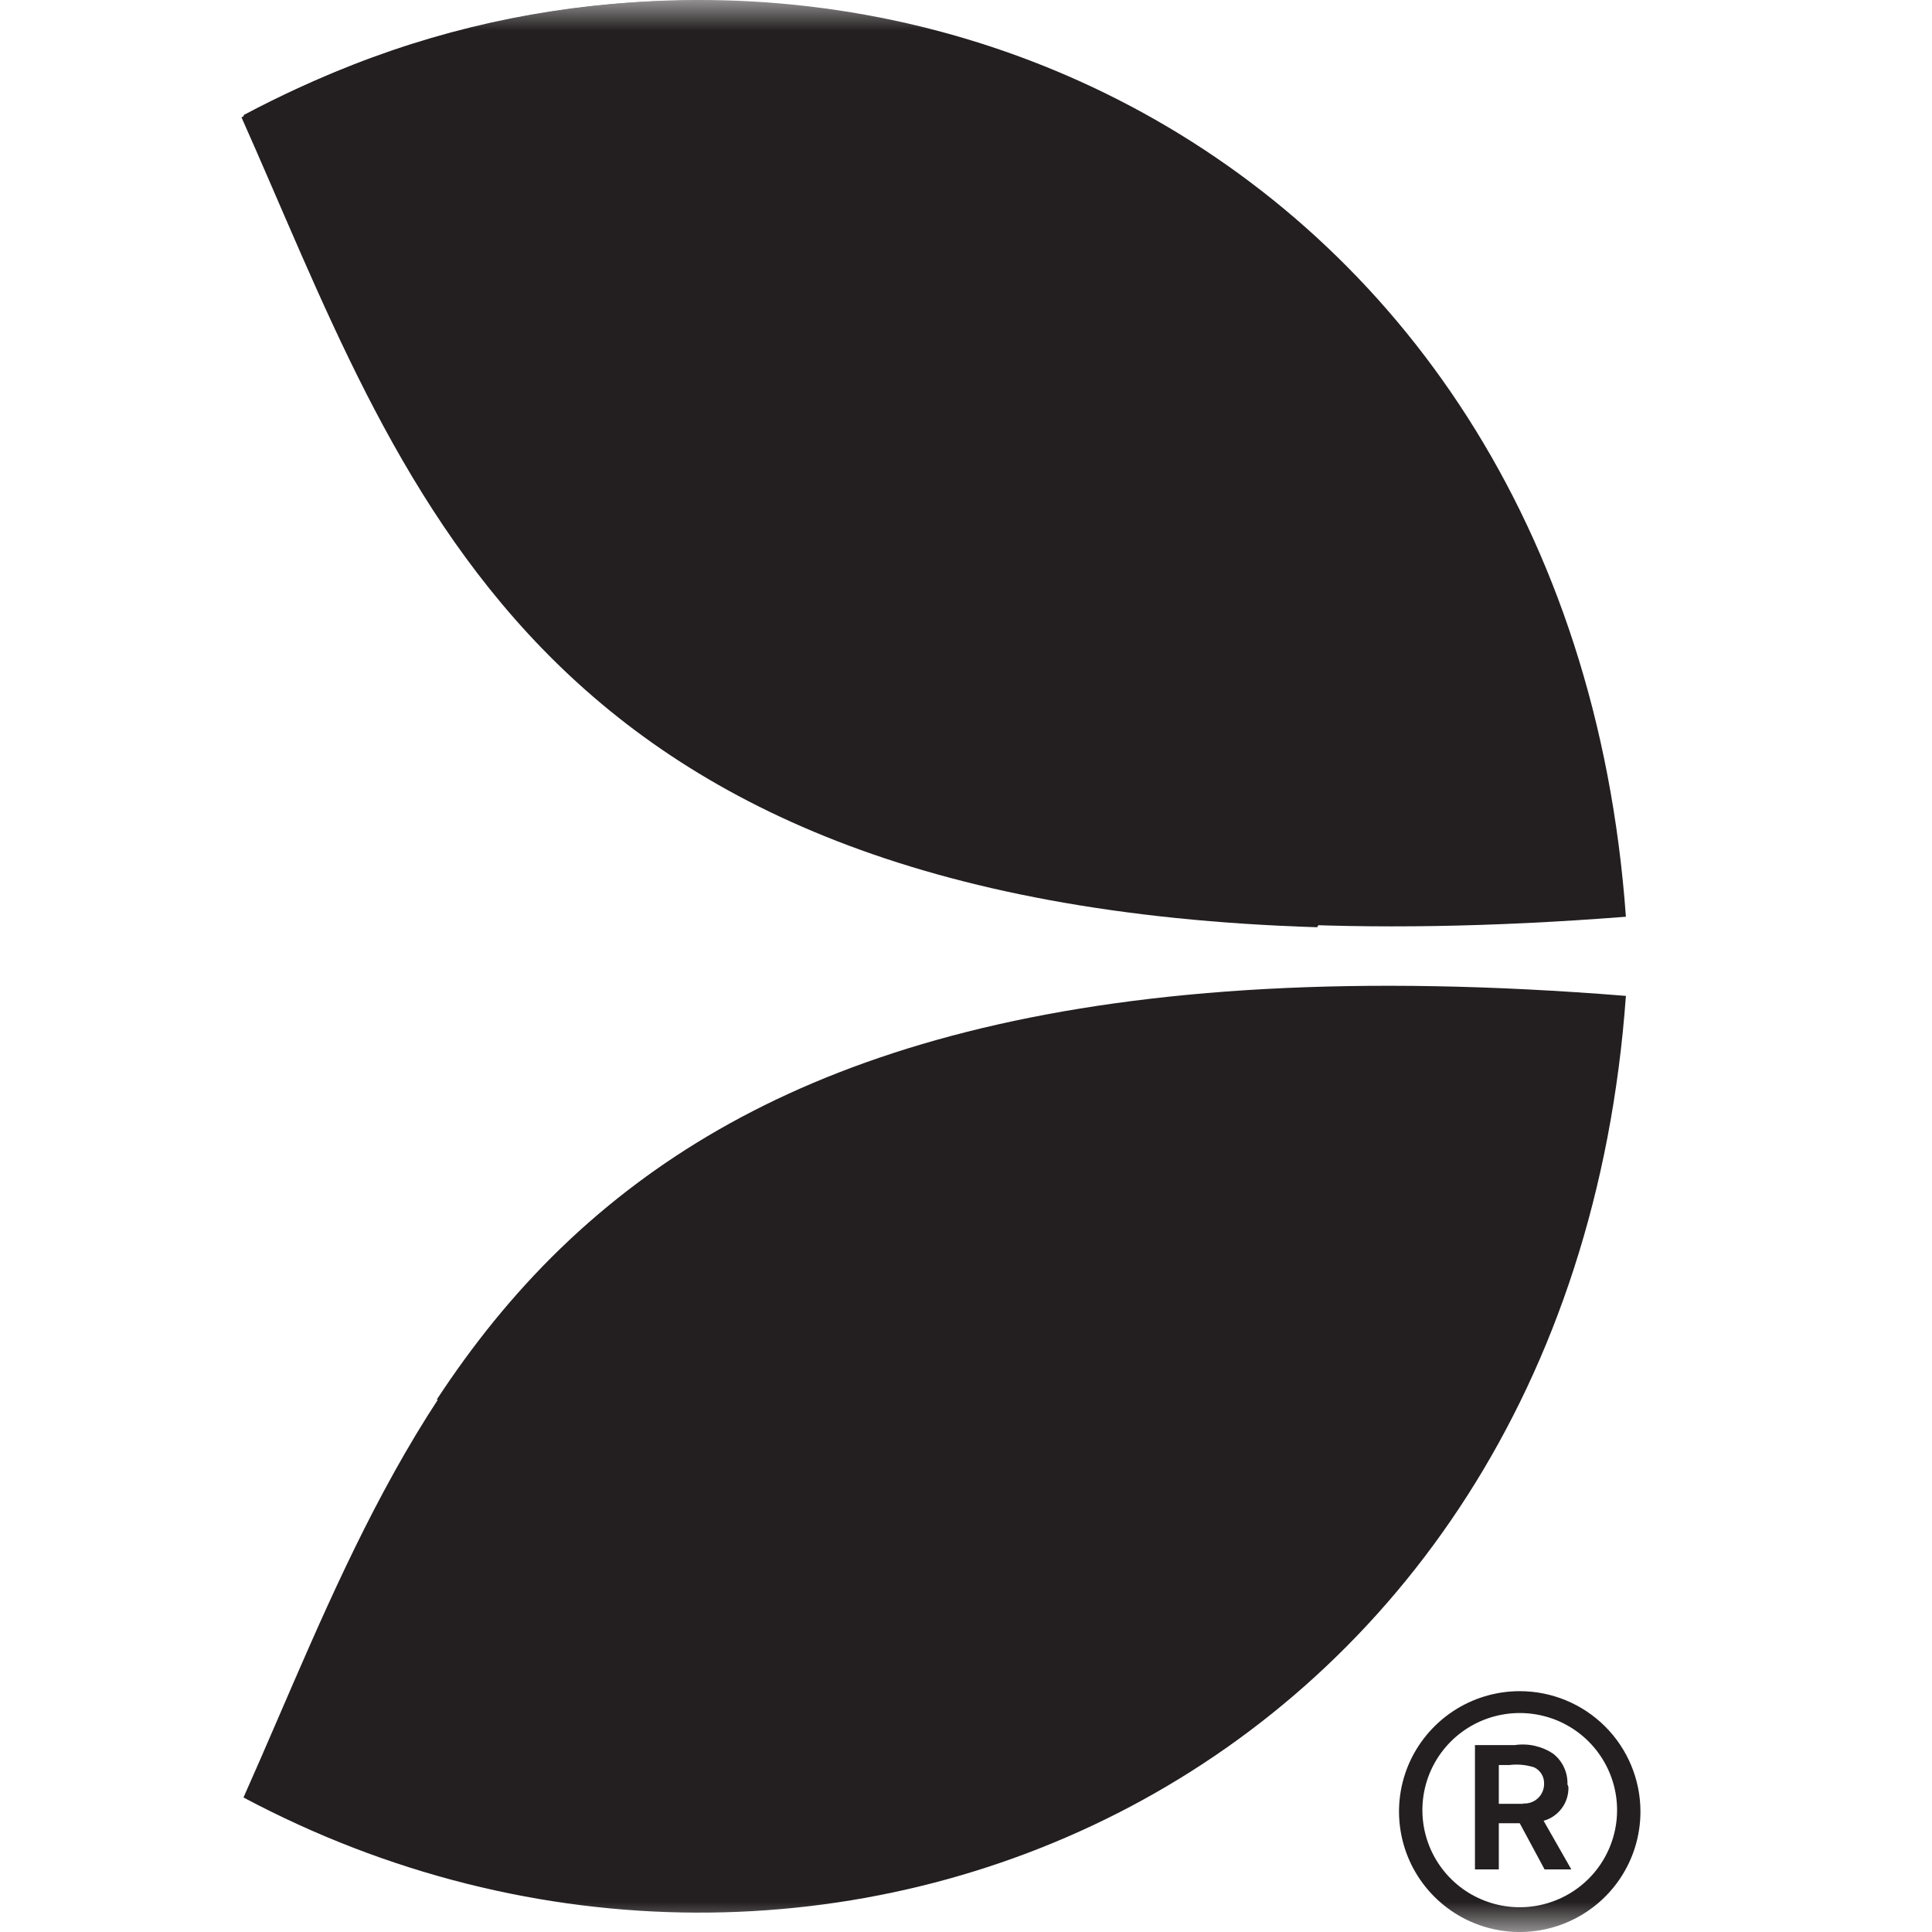 <?xml version="1.0" encoding="utf-8"?>
<svg xmlns="http://www.w3.org/2000/svg" fill="none" height="32" viewBox="0 0 32 32" width="32">
<g clip-path="url(#clip0_1164_358)">
<mask height="32" id="mask0_1164_358" maskUnits="userSpaceOnUse" style="mask-type:luminance" width="32" x="0" y="0">
<path d="M32 0H0V32H32V0Z" fill="white"/>
</mask>
<g mask="url(#mask0_1164_358)">
<path d="M25.244 29.877H24.825V29.234H25.002C25.141 29.217 25.281 29.231 25.413 29.274C25.464 29.299 25.506 29.338 25.535 29.387C25.564 29.435 25.577 29.491 25.575 29.547C25.575 29.593 25.566 29.638 25.547 29.68C25.528 29.722 25.501 29.76 25.466 29.79C25.432 29.821 25.392 29.843 25.348 29.857C25.304 29.871 25.258 29.875 25.212 29.869L25.244 29.877ZM25.962 29.555C25.965 29.458 25.946 29.362 25.905 29.274C25.865 29.186 25.804 29.109 25.728 29.049C25.541 28.923 25.314 28.871 25.091 28.904H24.43V30.963H24.825V30.199H25.172L25.583 30.963H26.026L25.567 30.158C25.689 30.124 25.795 30.05 25.87 29.948C25.945 29.846 25.982 29.722 25.978 29.596L25.962 29.555ZM25.172 31.59C24.853 31.59 24.541 31.495 24.276 31.319C24.011 31.142 23.804 30.891 23.682 30.597C23.56 30.303 23.528 29.98 23.59 29.668C23.652 29.356 23.806 29.069 24.031 28.844C24.257 28.619 24.544 28.466 24.857 28.404C25.17 28.342 25.494 28.374 25.789 28.495C26.083 28.617 26.335 28.823 26.512 29.088C26.689 29.352 26.784 29.663 26.784 29.982C26.784 30.408 26.614 30.817 26.312 31.119C26.009 31.42 25.599 31.59 25.172 31.59ZM25.172 28.011C24.776 28.011 24.39 28.128 24.061 28.347C23.732 28.567 23.476 28.878 23.324 29.242C23.173 29.607 23.133 30.008 23.211 30.395C23.288 30.782 23.478 31.137 23.758 31.416C24.037 31.695 24.394 31.885 24.782 31.962C25.169 32.039 25.571 31.999 25.937 31.848C26.302 31.697 26.614 31.442 26.834 31.114C27.054 30.786 27.171 30.4 27.171 30.006C27.171 29.477 26.96 28.969 26.585 28.595C26.21 28.221 25.702 28.011 25.172 28.011Z" fill="#231F20"/>
<path d="M4.033 1.907C13.619 -3.199 25.994 2.189 26.93 15.184C9.152 16.576 7.008 8.59 4.033 1.907Z" fill="#231F20"/>
<path d="M4.033 29.772C13.619 34.878 25.994 29.49 26.93 16.495C9.152 15.063 7.008 23.105 4.033 29.772Z" fill="#231F20"/>
<path d="M23.599 5.965C21.358 3.063 18.146 1.06 14.549 0.322C10.951 -0.416 7.208 0.16 4 1.944C6.669 7.927 8.668 14.948 21.817 15.358C23.418 12.512 24.044 9.223 23.599 5.989V5.965ZM7.233 23.183C7.612 23.183 7.991 23.239 8.378 23.239C10.909 23.242 13.402 22.62 15.634 21.427C17.865 20.234 19.765 18.508 21.164 16.404C13.271 16.781 9.555 19.644 7.233 23.183Z" fill="#231F20"/>
</g>
</g>
<defs>
<clipPath id="clip0_1164_358">
<rect fill="white" height="32" width="32"/>
</clipPath>
</defs>
</svg>